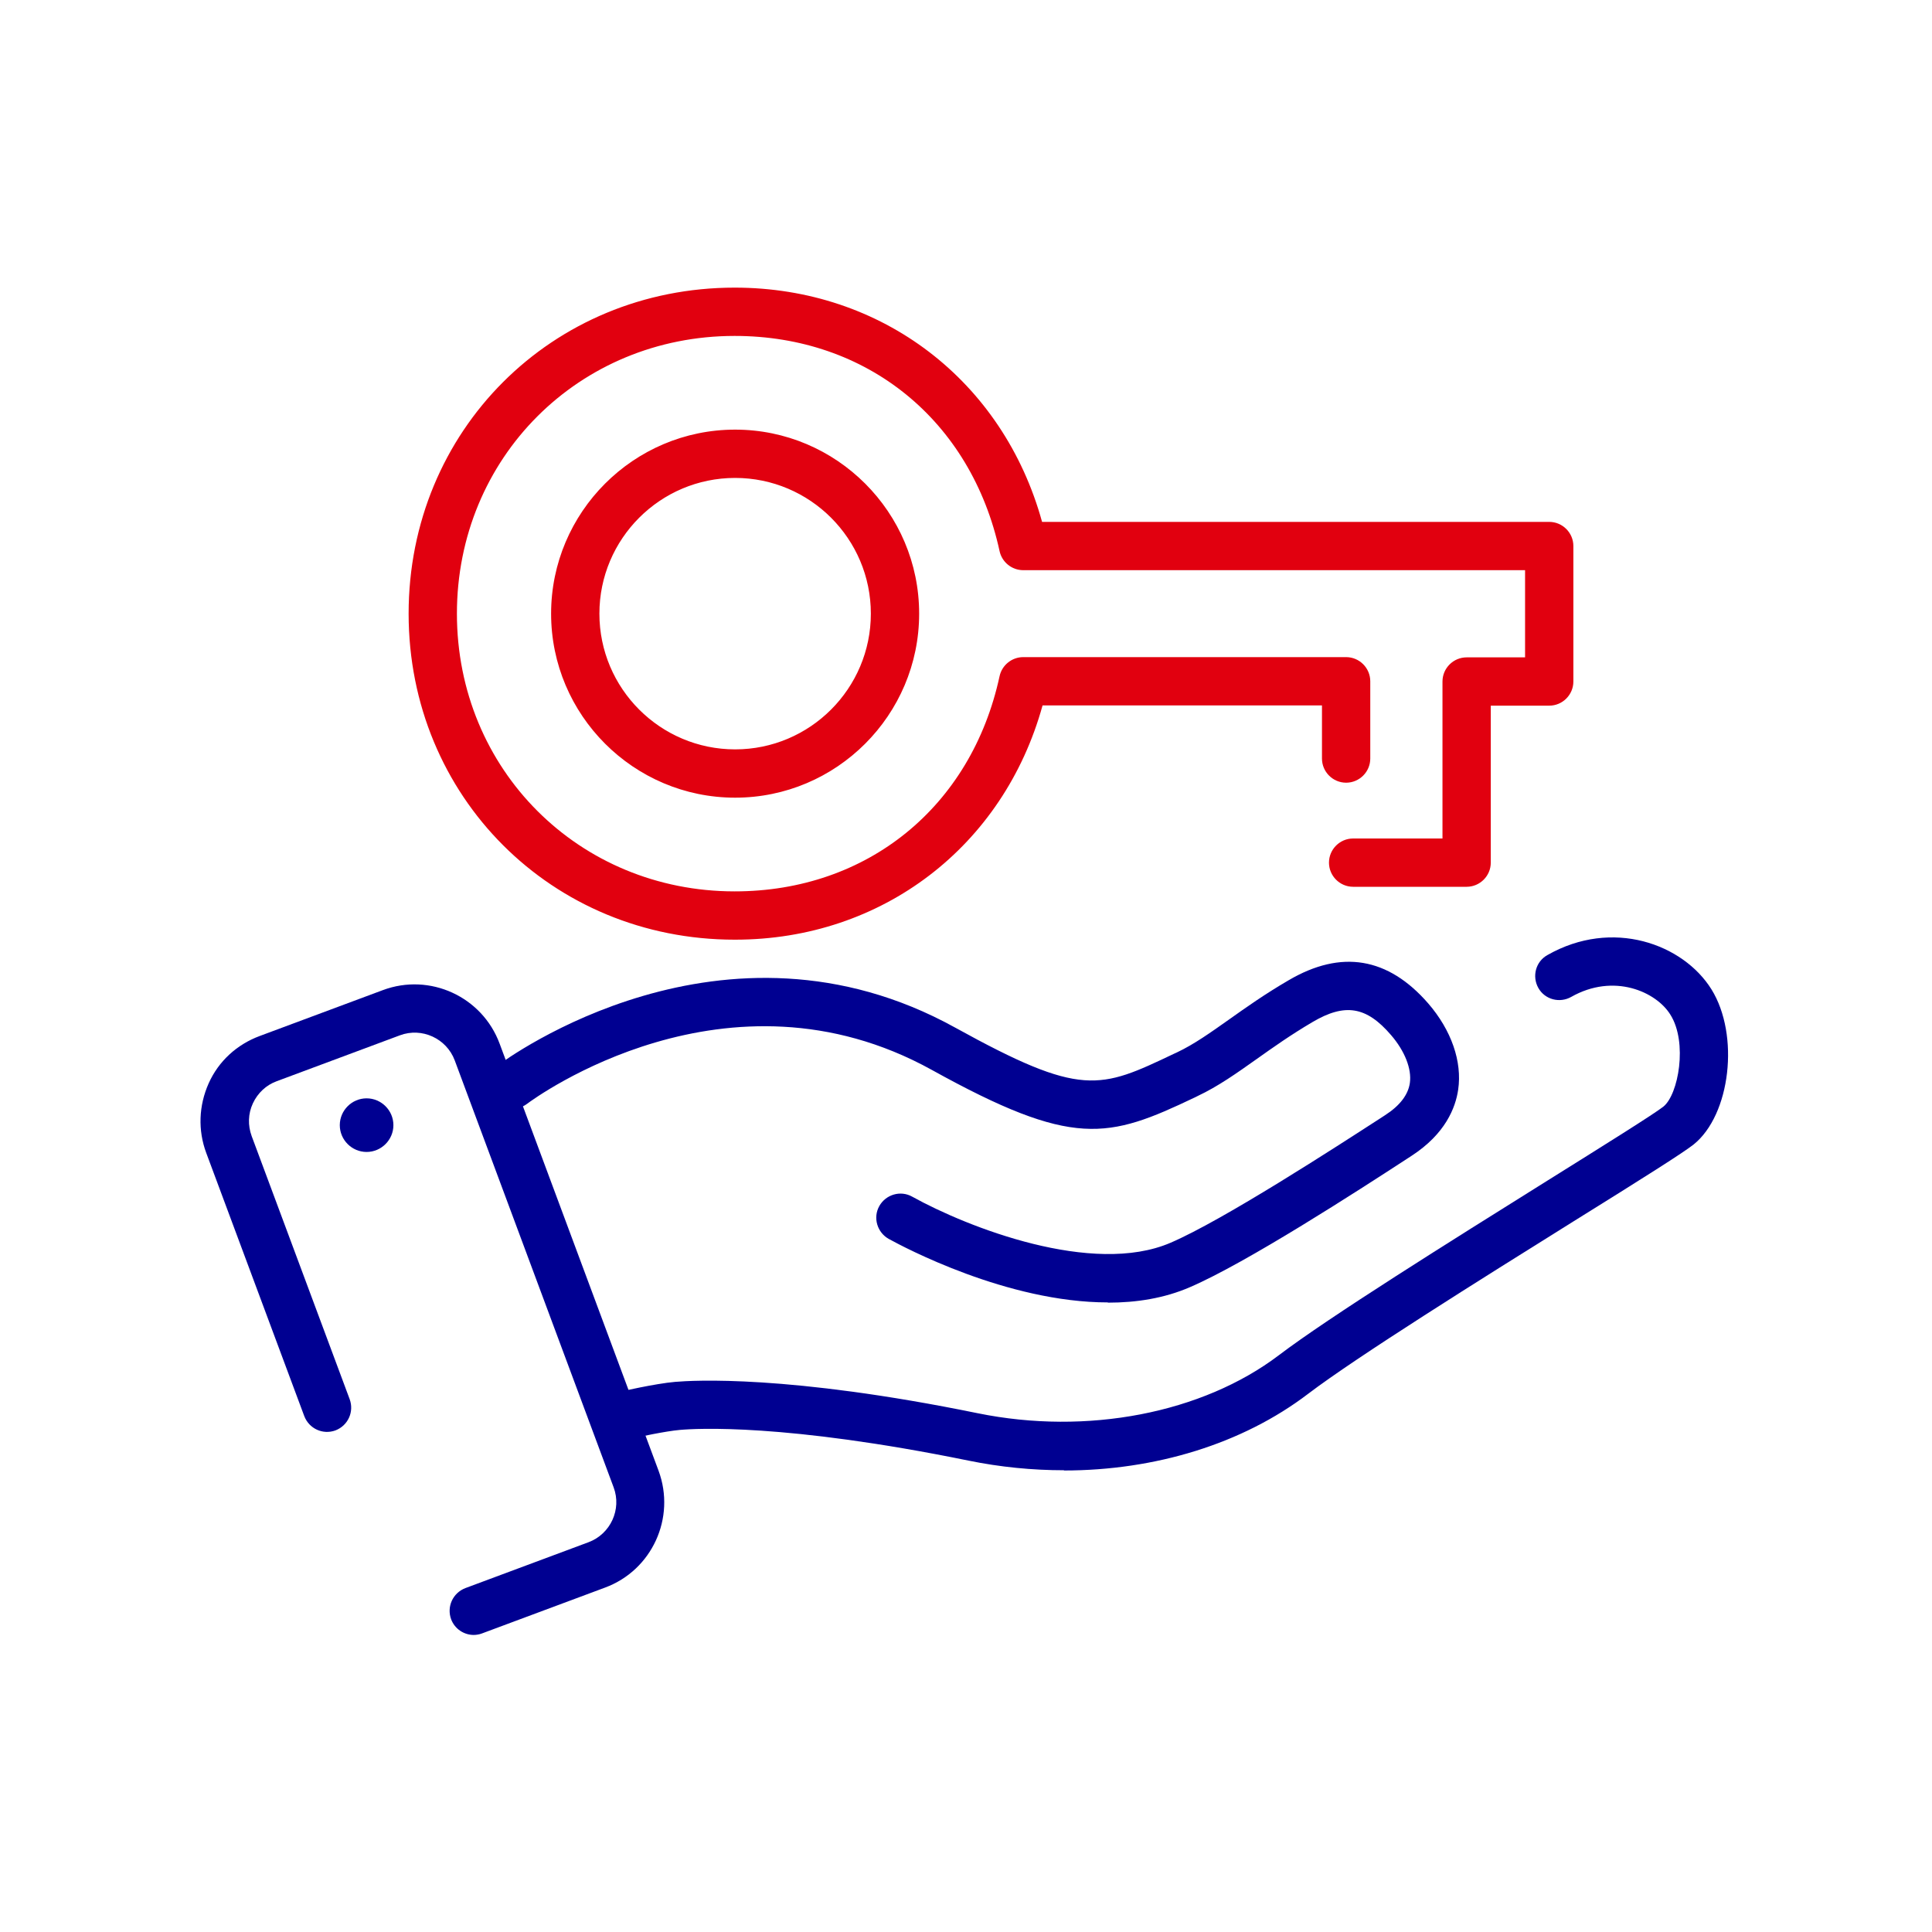 <svg width="80px" height="80px" viewBox="0 0 80 80" xmlns="http://www.w3.org/2000/svg">
  <path class="sp-red" fill="#E1000F" d="M30.42,38.91c-7.57,0-13.5-5.93-13.5-13.5s5.93-13.5,13.5-13.5c6.1,0,11.12,3.86,12.73,9.7h21c.55,0,1,.45,1,1v5.61c0,.55-.45,1-1,1h-2.42v6.5c0,.55-.45,1-1,1h-4.7c-.55,0-1-.45-1-1s.45-1,1-1h3.7v-6.5c0-.55.45-1,1-1h2.42v-3.61h-20.78c-.47,0-.88-.33-.98-.79-1.18-5.41-5.48-8.91-10.97-8.91-6.45,0-11.5,5.05-11.5,11.5s5.05,11.5,11.5,11.5c5.49,0,9.8-3.5,10.97-8.91.1-.46.51-.79.98-.79h13.37c.55,0,1,.45,1,1,0,.05,0,.09,0,.14v3.06c0,.55-.45,1-1,1s-1-.45-1-1v-2.2h-11.57c-1.61,5.83-6.64,9.7-12.73,9.7ZM30.44,33.03c-4.2,0-7.62-3.42-7.62-7.62s3.42-7.62,7.62-7.62,7.62,3.42,7.62,7.62-3.42,7.62-7.62,7.62ZM30.44,19.79c-3.1,0-5.62,2.52-5.62,5.62s2.52,5.62,5.62,5.62,5.62-2.52,5.62-5.62-2.52-5.62-5.62-5.62Z"/>
  <path class="sp-blue" fill="#000091" d="M19.62,67.7c-.41,0-.79-.25-.94-.65-.19-.52.07-1.09.59-1.29l5.1-1.9c.91-.34,1.38-1.36,1.04-2.27l-6.58-17.68c-.34-.91-1.36-1.38-2.27-1.04l-5.1,1.9c-.44.16-.79.49-.99.92s-.21.91-.05,1.35l4.06,10.9c.19.52-.07,1.09-.59,1.29-.52.19-1.09-.07-1.29-.59l-4.06-10.9c-.35-.94-.31-1.96.1-2.88s1.17-1.61,2.11-1.96l5.1-1.9c1.95-.73,4.12.27,4.84,2.22l6.58,17.68c.72,1.95-.27,4.12-2.22,4.84l-5.1,1.9c-.11.04-.23.06-.35.06Z"/>
  <path class="sp-blue" fill="#000091" d="M45.87,53.93c-4.17,0-8.47-2.3-9.07-2.63-.48-.27-.66-.88-.39-1.36.27-.48.88-.66,1.36-.39,2.29,1.27,7.47,3.3,10.7,1.91,2.19-.94,6.9-4,8.68-5.15l.2-.13c.62-.4.96-.85,1.03-1.34.08-.58-.21-1.32-.78-1.98-1.02-1.19-1.91-1.33-3.25-.54-.9.53-1.62,1.04-2.31,1.53-.82.58-1.59,1.13-2.46,1.54l-.1.05c-3.61,1.72-5.03,2.11-10.9-1.14-8.45-4.67-16.43,1.16-16.76,1.41-.44.33-1.07.24-1.4-.2-.33-.44-.24-1.07.2-1.4.38-.28,9.34-6.86,18.93-1.56,5.25,2.9,5.98,2.55,9.07,1.08l.11-.05c.72-.34,1.39-.82,2.17-1.37.69-.49,1.48-1.05,2.46-1.62,2.18-1.28,4.12-.95,5.78.96.96,1.11,1.41,2.41,1.24,3.57-.11.75-.53,1.83-1.93,2.74l-.2.13c-1.98,1.29-6.63,4.3-8.98,5.31-1.06.46-2.22.64-3.39.64Z"/>
  <path class="sp-blue" fill="#000091" d="M44.06,60.88c-1.31,0-2.64-.13-3.96-.4-7.6-1.55-11.29-1.33-11.95-1.27-.58.05-1.71.29-2.09.38-.53.12-1.07-.21-1.2-.75-.12-.54.21-1.07.75-1.2.06-.01,1.52-.35,2.35-.42.71-.06,4.66-.31,12.53,1.3,4.52.92,9.29,0,12.46-2.4,2.08-1.58,7.09-4.71,11.12-7.23,2.29-1.43,4.45-2.78,4.81-3.07.62-.5,1.01-2.65.29-3.8-.59-.96-2.35-1.74-4.11-.74-.48.27-1.09.11-1.36-.37-.27-.48-.11-1.09.37-1.36,2.7-1.54,5.63-.46,6.8,1.42,1.17,1.89.79,5.19-.74,6.42-.43.34-2.01,1.34-5,3.2-3.78,2.36-8.96,5.6-10.97,7.13-2.72,2.07-6.33,3.17-10.11,3.17Z"/>
  <path class="sp-blue" fill="#000091" d="M15.18,47.7c.61,0,1.11-.5,1.11-1.11s-.5-1.11-1.11-1.11-1.11.5-1.11,1.11.5,1.11,1.11,1.11Z"/>

</svg>

